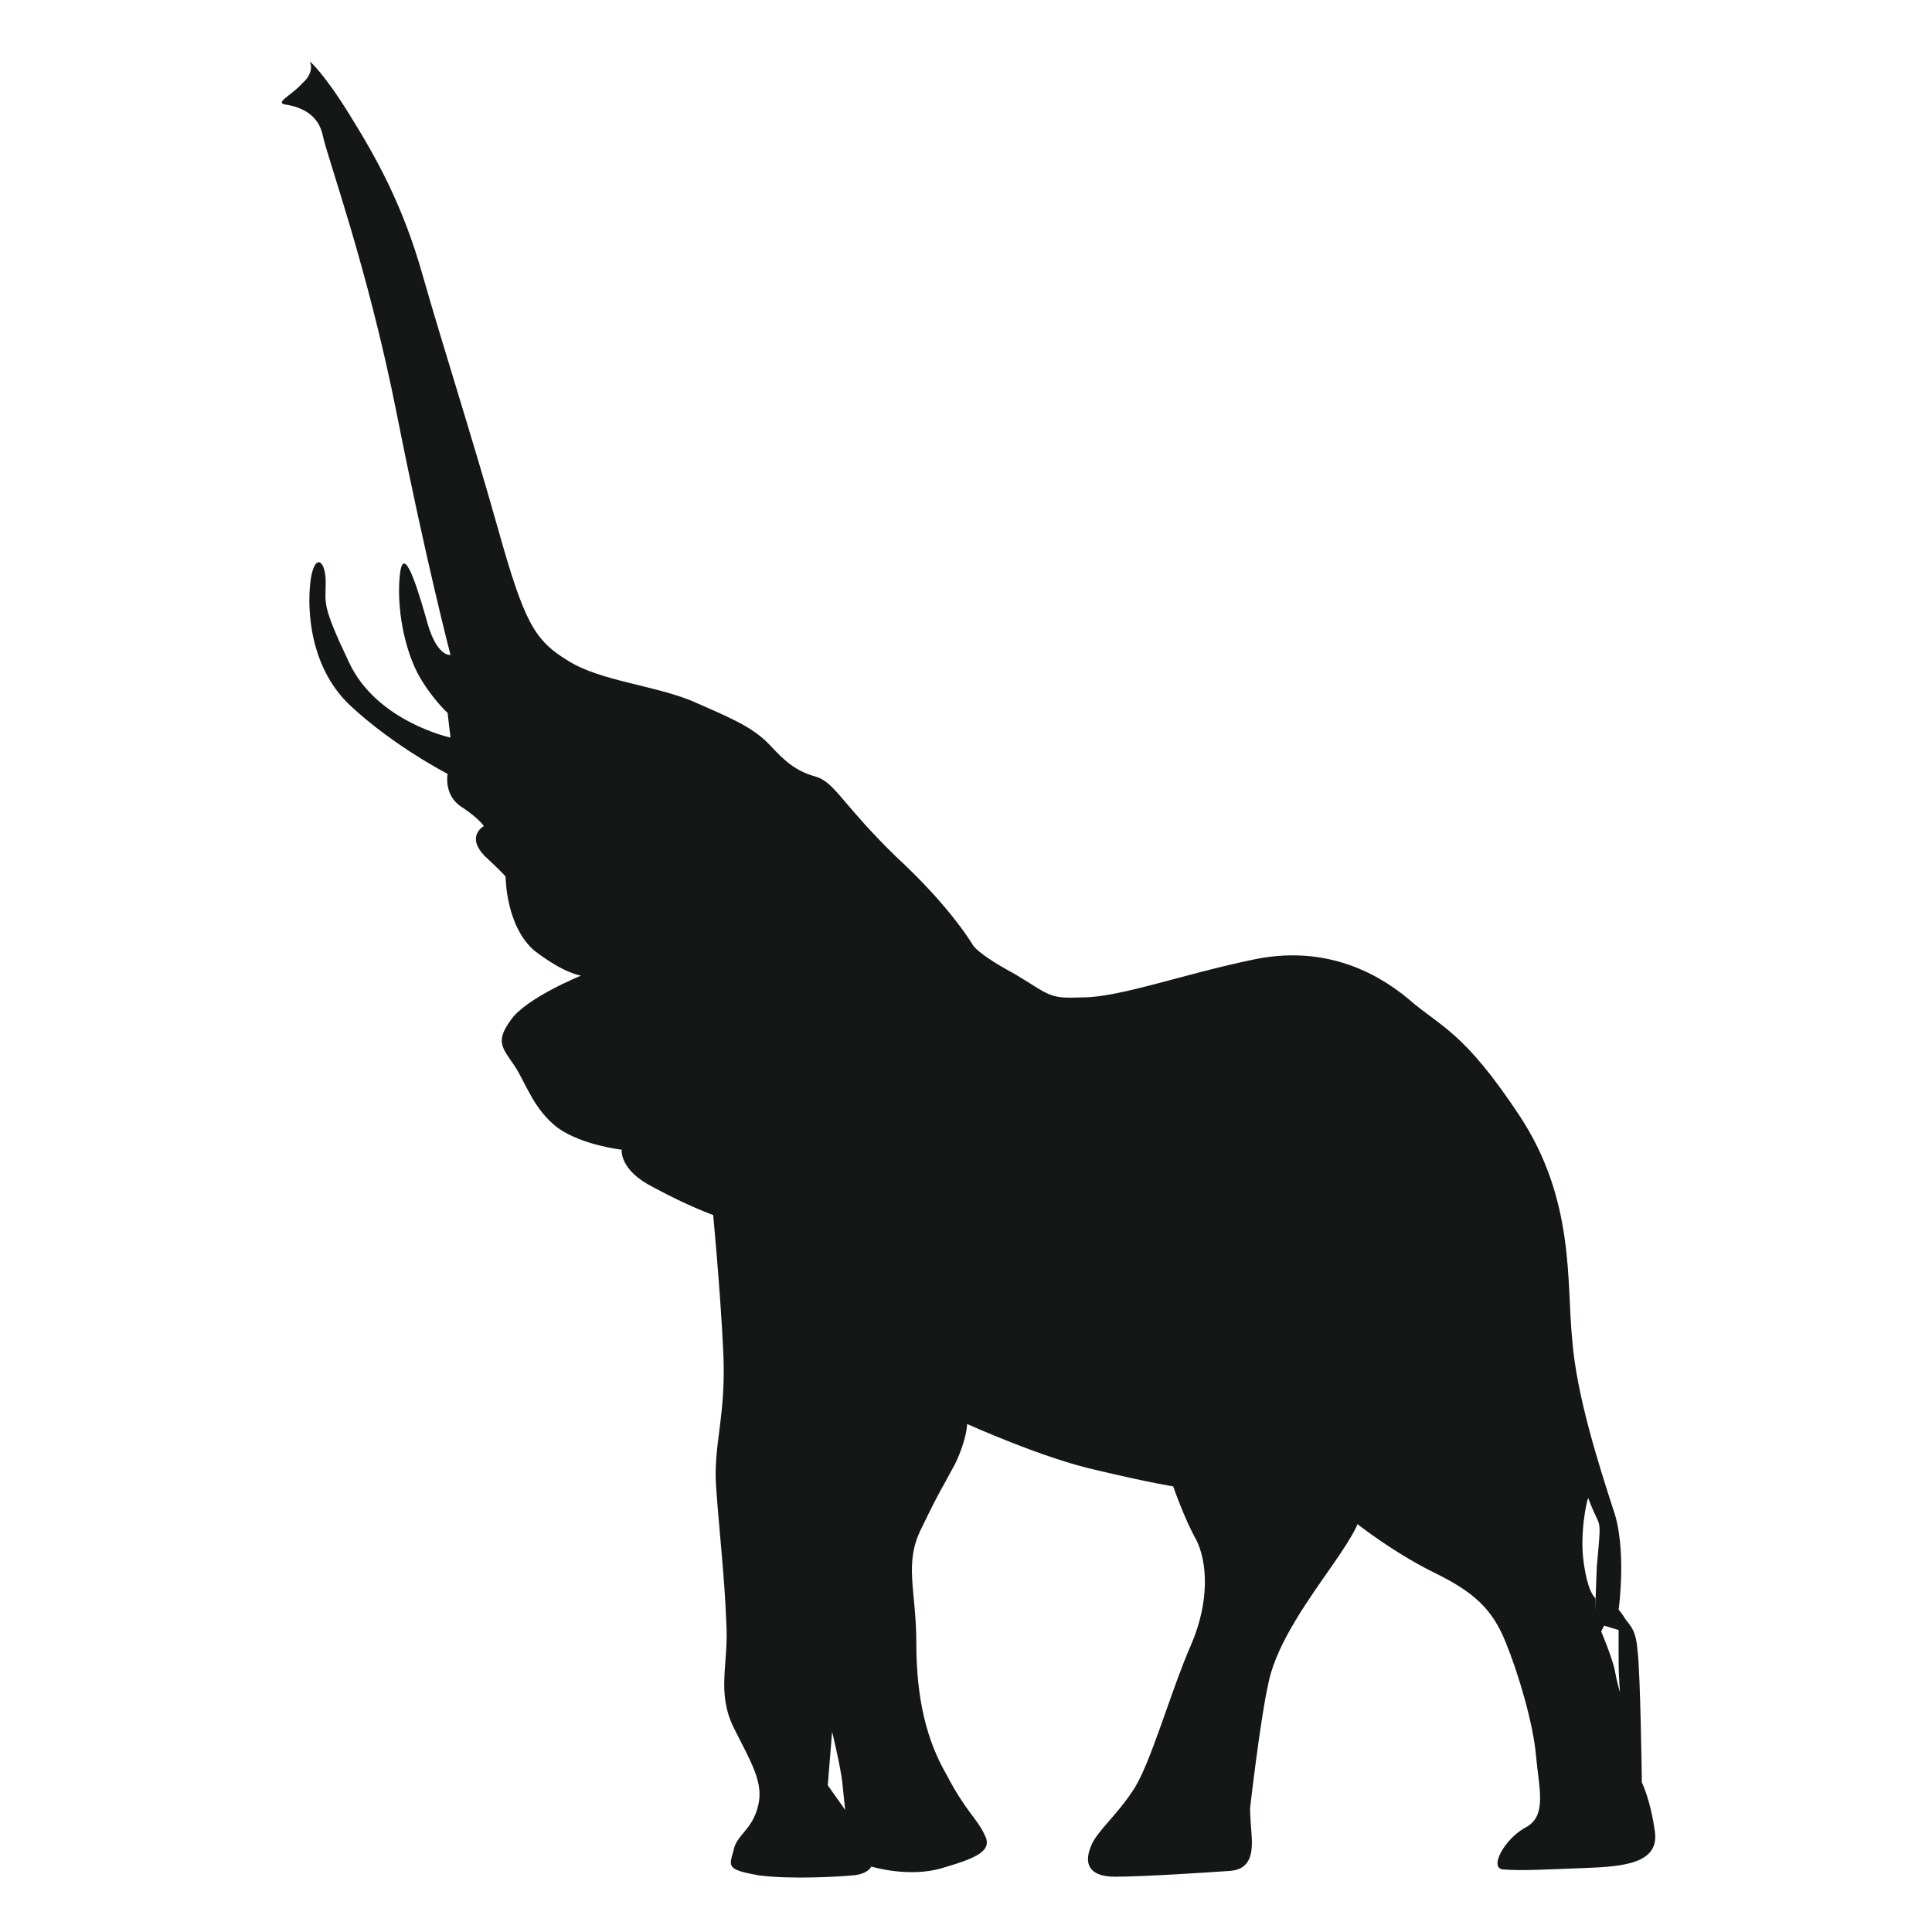 <?xml version="1.0" encoding="utf-8"?>
<!-- Generator: Adobe Illustrator 16.0.0, SVG Export Plug-In . SVG Version: 6.00 Build 0)  -->
<!DOCTYPE svg PUBLIC "-//W3C//DTD SVG 1.1//EN" "http://www.w3.org/Graphics/SVG/1.1/DTD/svg11.dtd">
<svg version="1.1" id="Ebene_1" xmlns="http://www.w3.org/2000/svg" xmlns:xlink="http://www.w3.org/1999/xlink" x="0px" y="0px"
	 width="150px" height="150px" viewBox="0 0 150 150" enable-background="new 0 0 150 150" xml:space="preserve">
<path fill="#151616" d="M24.047,4.766c0,0,0.451,0.79-0.564,1.69c-0.901,1.015-2.365,1.579-1.126,1.69
	c1.126,0.227,2.367,0.789,2.703,2.366c0.339,1.69,3.493,10.253,5.747,21.631c2.252,11.378,4.168,18.702,4.168,18.702
	s-1.126,0.227-1.916-2.929c-0.902-3.155-1.802-5.632-2.028-3.155c-0.225,2.479,0.338,5.408,1.353,7.437
	c1.013,1.915,2.367,3.154,2.367,3.154l0.225,1.915c0,0-5.747-1.239-7.886-5.857c-2.141-4.508-1.803-4.508-1.803-6.198
	s-0.789-2.252-1.126-0.451c-0.339,1.916-0.339,6.873,3.042,10.027c3.379,3.155,7.549,5.294,7.549,5.294s-0.339,1.69,1.125,2.593
	c1.354,0.9,1.69,1.464,1.69,1.464s-1.464,0.789,0.113,2.366c1.69,1.577,1.577,1.577,1.577,1.577s0,3.831,2.254,5.746
	c2.365,1.803,3.605,1.917,3.605,1.917s-4.167,1.69-5.407,3.378c-1.241,1.691-0.79,2.143,0.225,3.606
	c0.9,1.353,1.464,3.38,3.379,4.846c1.916,1.351,4.957,1.688,4.957,1.688s-0.225,1.578,2.479,2.929
	c2.705,1.466,4.621,2.142,4.621,2.142s0.562,5.858,0.788,10.702c0.225,4.957-0.788,7.098-0.563,10.365
	c0.226,3.267,0.677,7.211,0.788,10.478c0.227,3.268-0.788,5.408,0.564,8.225c1.353,2.704,2.366,4.281,1.915,6.083
	c-0.451,1.915-1.69,2.254-1.915,3.493c-0.337,1.239-0.564,1.466,1.915,1.915c2.479,0.339,6.31,0.113,7.436,0
	c1.126-0.113,1.352-0.676,1.352-0.676s2.93,0.9,5.521,0.111c2.703-0.788,3.943-1.351,3.265-2.59
	c-0.562-1.239-1.463-1.803-2.927-4.619c-1.577-2.703-2.366-5.971-2.366-10.252c0-4.169-1.015-6.198,0.449-9.013
	c1.353-2.816,1.579-3.042,2.592-4.959c0.901-1.914,0.901-3.04,0.901-3.04s5.972,2.703,10.141,3.604
	c4.28,1.013,5.858,1.239,5.858,1.239s0.9,2.592,1.802,4.169c0.788,1.576,1.126,4.619-0.451,8.224
	c-1.576,3.604-3.153,9.352-4.506,11.267c-1.239,1.915-2.93,3.267-3.267,4.395c-0.451,1.125-0.225,2.253,1.914,2.253
	c2.141,0,7.324-0.338,8.899-0.451c1.69-0.111,1.805-1.466,1.69-2.93c-0.111-1.352-0.111-1.914-0.111-1.914s0.788-6.985,1.465-9.916
	c0.676-3.041,3.154-6.421,4.956-9.011c1.803-2.594,1.916-3.156,1.916-3.156s2.703,2.142,5.857,3.719
	c3.267,1.576,4.619,2.929,5.634,5.407c1.013,2.479,2.141,6.31,2.367,8.788c0.225,2.592,0.899,4.731-0.79,5.633
	c-1.69,0.901-2.93,3.269-1.69,3.269c1.353,0.111,3.268,0,6.31-0.115c2.93-0.111,5.746-0.336,5.408-2.815
	c-0.338-2.479-1.014-3.83-1.014-3.83s-0.112-8.676-0.339-10.253c-0.111-1.577-0.563-1.915-0.9-2.365
	c-0.339-0.564-0.563-0.789-0.563-0.789s0.676-4.844-0.451-7.887c-1.013-3.155-2.817-8.675-3.153-13.069
	c-0.453-4.506,0.225-10.815-4.058-17.35c-4.393-6.647-6.083-6.872-8.675-9.126c-2.703-2.252-6.76-4.168-12.054-3.041
	c-5.409,1.126-10.366,2.929-13.183,2.929c-2.704,0.111-2.479-0.113-5.295-1.803c-2.929-1.577-3.267-2.254-3.267-2.254
	s-1.69-2.928-5.972-6.872c-4.167-4.056-4.733-5.746-6.197-6.197c-1.577-0.451-2.365-1.126-3.718-2.591
	c-1.351-1.351-3.041-2.026-5.857-3.267c-2.931-1.239-7.211-1.577-9.691-3.154c-2.59-1.577-3.379-2.93-5.407-10.141
	c-2.029-7.209-4.282-14.194-5.858-19.715c-1.577-5.634-3.718-9.35-5.746-12.617C25.06,5.556,24.047,4.766,24.047,4.766L24.047,4.766
	z M123.304,116.302c0,0,0.336,0.901,0.675,1.577c0.338,0.677,0.227,1.013,0,3.718c-0.113,2.592-0.113,3.493-0.113,3.493v-1.015
	c0,0-0.562-0.338-0.901-2.705C122.626,119.118,123.19,116.526,123.304,116.302L123.304,116.302z M124.316,126.667l0.227-0.451
	l1.126,0.338c0,0,0,0.451,0,2.141c0,1.69,0.113,2.703,0.113,2.703s-0.227-0.675-0.452-1.914
	C124.993,128.244,124.316,126.667,124.316,126.667L124.316,126.667z M64.605,134.44c0,0,0.676,2.816,0.79,3.943
	c0.112,1.127,0.225,2.14,0.225,2.14l-1.352-1.915L64.605,134.44z"/>
</svg>
<!-- WCDP_DATA_CMYK_START{"#151616":"79,77,74,92"}WCDP_DATA_CMYK_END -->